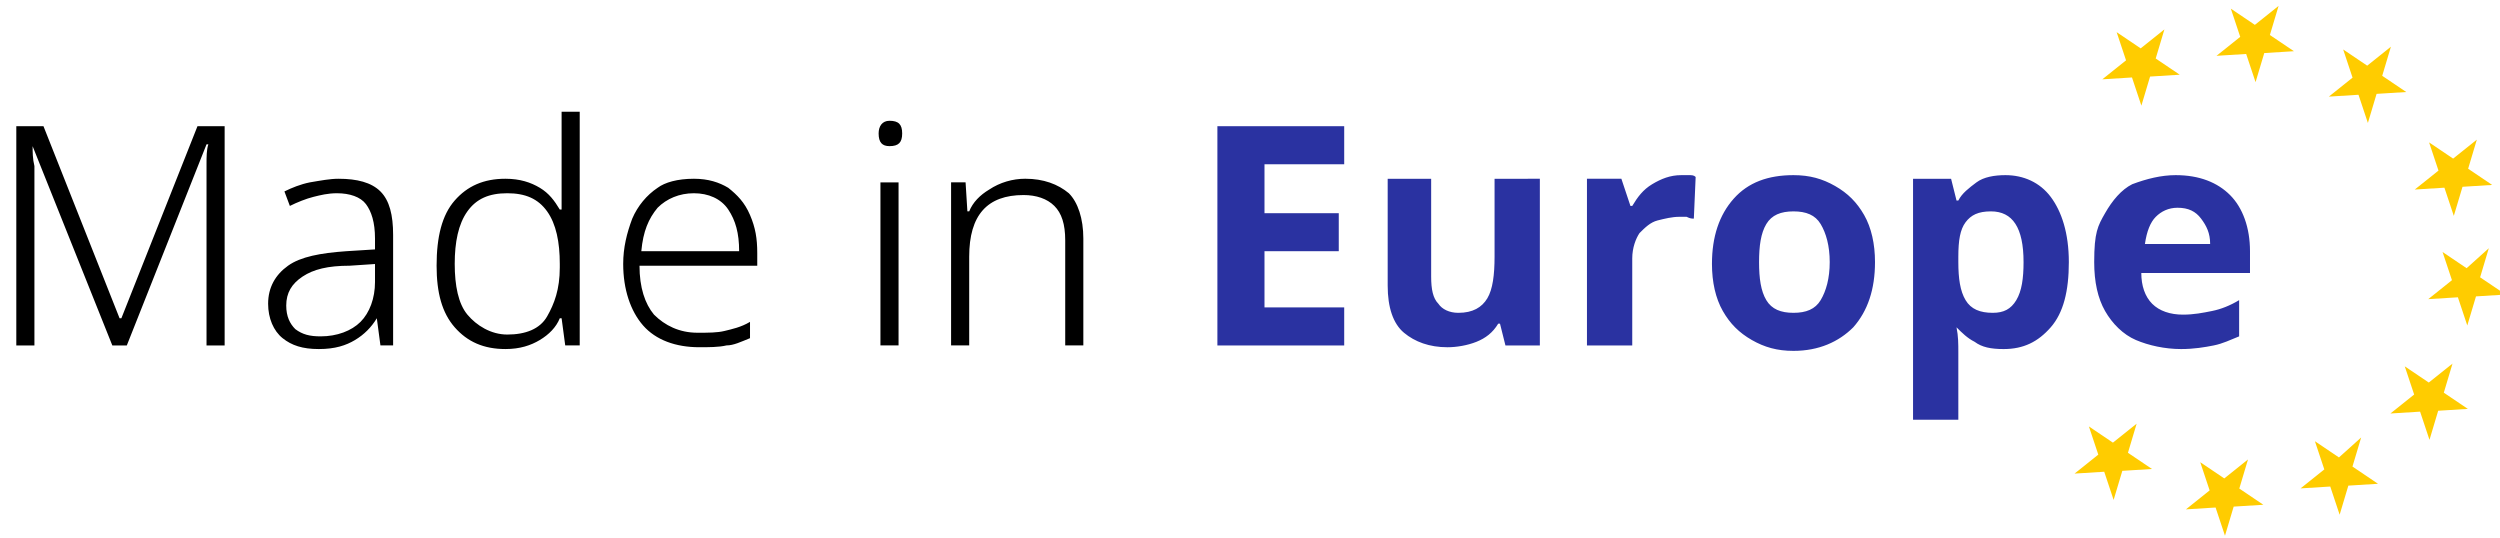 <svg xmlns="http://www.w3.org/2000/svg" xml:space="preserve" id="Layer_2_00000132805999743549754630000008042038604295190714_" x="0" y="0" viewBox="0 0 138 29.7"><style>.st0{enable-background:new}.st2{fill:#fc0}</style><g id="Group_62" transform="translate(-1280.292 -8.567)"><g id="Group_62-2" transform="translate(110.83 342.061)"><g id="Group_40"><path d="m1175.662-314.426-4.4-11c0 .3 0 .7.1 1.1v9.9h-1v-12.1h1.5l4.2 10.6h.1l4.2-10.6h1.5v12.1h-1v-10c0-.4 0-.8.1-1.1h-.1l-4.4 11.1zm12.5-9.2c1 0 1.8.2 2.3.7s.7 1.3.7 2.4v6.1h-.7l-.2-1.5q-.45.75-1.2 1.2c-.5.3-1.1.5-2 .5s-1.5-.2-2-.6-.8-1.1-.8-1.9c0-.9.4-1.6 1.1-2.1s1.8-.7 3.2-.8l1.6-.1v-.6c0-.9-.2-1.5-.5-1.9s-.9-.6-1.6-.6c-.5 0-.9.1-1.3.2s-.9.3-1.3.5l-.3-.8c.4-.2.9-.4 1.4-.5.6-.1 1.1-.2 1.6-.2m2.1 4.7-1.5.1c-1.2 0-2 .2-2.6.6s-.9.9-.9 1.6c0 .6.2 1 .5 1.3.4.3.8.4 1.4.4.9 0 1.7-.3 2.2-.8s.8-1.3.8-2.2v-1zm7.1 4.7c-1.2 0-2.1-.4-2.8-1.2s-1-1.9-1-3.4c0-1.6.3-2.8 1-3.6s1.6-1.2 2.8-1.2c.8 0 1.4.2 1.9.5s.8.7 1.1 1.2h.1v-5.4h1v12.9h-.8l-.2-1.5h-.1c-.2.5-.6.9-1.1 1.2s-1.1.5-1.9.5m.1-.8c1 0 1.8-.3 2.2-1s.7-1.5.7-2.7v-.2c0-1.2-.2-2.2-.7-2.9s-1.2-1-2.2-1-1.7.3-2.2 1-.7 1.7-.7 2.9.2 2.2.7 2.8 1.3 1.1 2.2 1.1m10.3-8.6c.8 0 1.4.2 1.9.5.5.4.9.8 1.2 1.5s.4 1.3.4 2.1v.7h-6.5c0 1.2.3 2.1.8 2.7.6.6 1.4 1 2.4 1 .6 0 1.1 0 1.5-.1s.9-.2 1.4-.5v.9c-.5.2-.9.4-1.3.4-.4.1-1 .1-1.5.1-1.3 0-2.4-.4-3.1-1.2s-1.1-2-1.1-3.4c0-.9.2-1.7.5-2.5.3-.7.8-1.3 1.4-1.7.4-.3 1.1-.5 2-.5m0 .8c-.8 0-1.5.3-2 .8-.5.6-.8 1.3-.9 2.4h5.4c0-1-.2-1.7-.6-2.3s-1.1-.9-1.9-.9m10.8-4c.5 0 .7.2.7.7s-.2.7-.7.7c-.4 0-.6-.2-.6-.7 0-.4.2-.7.6-.7m.5 3.4v9h-1v-9zm7-.2c1 0 1.8.3 2.4.8.5.5.8 1.4.8 2.5v5.9h-1v-5.8c0-.9-.2-1.5-.6-1.9s-1-.6-1.7-.6c-2 0-3 1.1-3 3.4v4.9h-1v-9h.8l.1 1.6h.1c.2-.5.6-.9 1.1-1.2.6-.4 1.3-.6 2-.6" class="st0"/><path d="M1243.662-314.426h-7v-12.1h7v2.1h-4.4v2.7h4.1v2.1h-4.1v3.1h4.4zm10.8-9.2v9.2h-1.9l-.3-1.2h-.1c-.3.5-.7.8-1.2 1s-1.1.3-1.6.3c-1 0-1.8-.3-2.4-.8s-.9-1.4-.9-2.6v-5.9h2.4v5.4c0 .7.1 1.2.4 1.5.2.3.6.5 1.1.5.8 0 1.3-.3 1.6-.8s.4-1.3.4-2.3v-4.3zm7.8-.2h.4c.2 0 .3 0 .4.1l-.1 2.3c-.1 0-.2 0-.4-.1h-.4c-.4 0-.8.1-1.2.2s-.7.4-1 .7c-.2.3-.4.8-.4 1.4v4.8h-2.5v-9.2h1.9l.5 1.5h.1c.3-.5.6-.9 1.1-1.2s1-.5 1.6-.5m10.7 4.8q0 2.25-1.2 3.6c-.8.8-1.9 1.3-3.3 1.3-.9 0-1.6-.2-2.3-.6s-1.2-.9-1.6-1.6-.6-1.6-.6-2.6q0-2.25 1.2-3.6c.8-.9 1.9-1.3 3.3-1.3.9 0 1.6.2 2.3.6s1.2.9 1.6 1.6.6 1.6.6 2.6m-6.4 0c0 .9.1 1.6.4 2.1s.8.7 1.5.7 1.2-.2 1.5-.7.5-1.2.5-2.1-.2-1.6-.5-2.1-.8-.7-1.5-.7-1.2.2-1.5.7-.4 1.2-.4 2.1m13.6-4.8c1 0 1.9.4 2.5 1.2s1 2 1 3.6-.3 2.8-1 3.6-1.5 1.2-2.6 1.2c-.7 0-1.2-.1-1.6-.4-.4-.2-.7-.5-1-.8.1.5.1.9.1 1.4v3.7h-2.5v-13.3h2.1l.3 1.2h.1c.2-.4.6-.7 1-1s1-.4 1.6-.4m-.8 2c-.7 0-1.1.2-1.4.6s-.4 1-.4 1.9v.3c0 .9.1 1.6.4 2.1s.8.7 1.5.7c.6 0 1-.2 1.3-.7s.4-1.2.4-2.1c0-1.9-.6-2.8-1.8-2.8m10.2-2c1.3 0 2.3.4 3 1.1s1.1 1.8 1.1 3.1v1.2h-6c0 .7.2 1.3.6 1.7s1 .6 1.7.6c.6 0 1.1-.1 1.6-.2q.75-.15 1.5-.6v2c-.5.2-.9.4-1.4.5s-1.1.2-1.8.2c-.9 0-1.8-.2-2.5-.5s-1.3-.9-1.7-1.6q-.6-1.05-.6-2.7c0-1.65.2-2 .6-2.7s.9-1.3 1.5-1.6c.8-.3 1.6-.5 2.4-.5m.1 1.8c-.5 0-.9.2-1.2.5s-.5.8-.6 1.5h3.6c0-.6-.2-1-.5-1.4s-.7-.6-1.3-.6" class="st0" style="fill:#2a32a1"/></g></g><g id="Group_63" transform="rotate(34 829.685 2245.742)"><path id="Path_63" d="m63.1 67.4.5 1.6h1.6l-1.3 1 .5 1.6-1.3-1-1.3 1 .5-1.6-1.3-1h1.6z" class="st2"/><path id="Path_64" d="m63.1 92.5.5 1.6h1.6l-1.3 1 .5 1.6-1.3-1-1.3 1 .5-1.6-1.3-1h1.6z" class="st2"/><path id="Path_65" d="m75.7 80 .5 1.6h1.6l-1.3 1 .5 1.6-1.3-1-1.3 1 .5-1.6-1.3-1h1.6z" class="st2"/><path id="Path_67" d="m52.2 73.6.5 1.6h1.6l-1.3 1 .5 1.6-1.3-1-1.3 1 .5-1.6-1.3-1h1.6z" class="st2"/><path id="Path_68" d="m56.7 69 .5 1.6h1.6l-1.3 1 .5 1.6-1.3-1-1.3 1 .5-1.6-1.3-1h1.6z" class="st2"/><path id="Path_69" d="m73.8 73.6.5 1.6H76l-1.3 1 .5 1.6-1.3-1-1.3 1 .5-1.6-1.3-1h1.6z" class="st2"/><path id="Path_70" d="m69.9 69 .5 1.6H72l-1.3 1 .5 1.6-1.3-1-1.3 1 .5-1.6-1.3-1h1.6z" class="st2"/><path id="Path_73" d="m73.8 86.2.5 1.6H76l-1.3 1 .5 1.6-1.3-1-1.3 1 .5-1.6-1.3-1h1.6z" class="st2"/><path id="Path_74" d="m69.3 90.7.5 1.6h1.6l-1.3 1 .5 1.6-1.3-1-1.3 1 .5-1.6-1.3-1h1.6z" class="st2"/></g></g></svg>